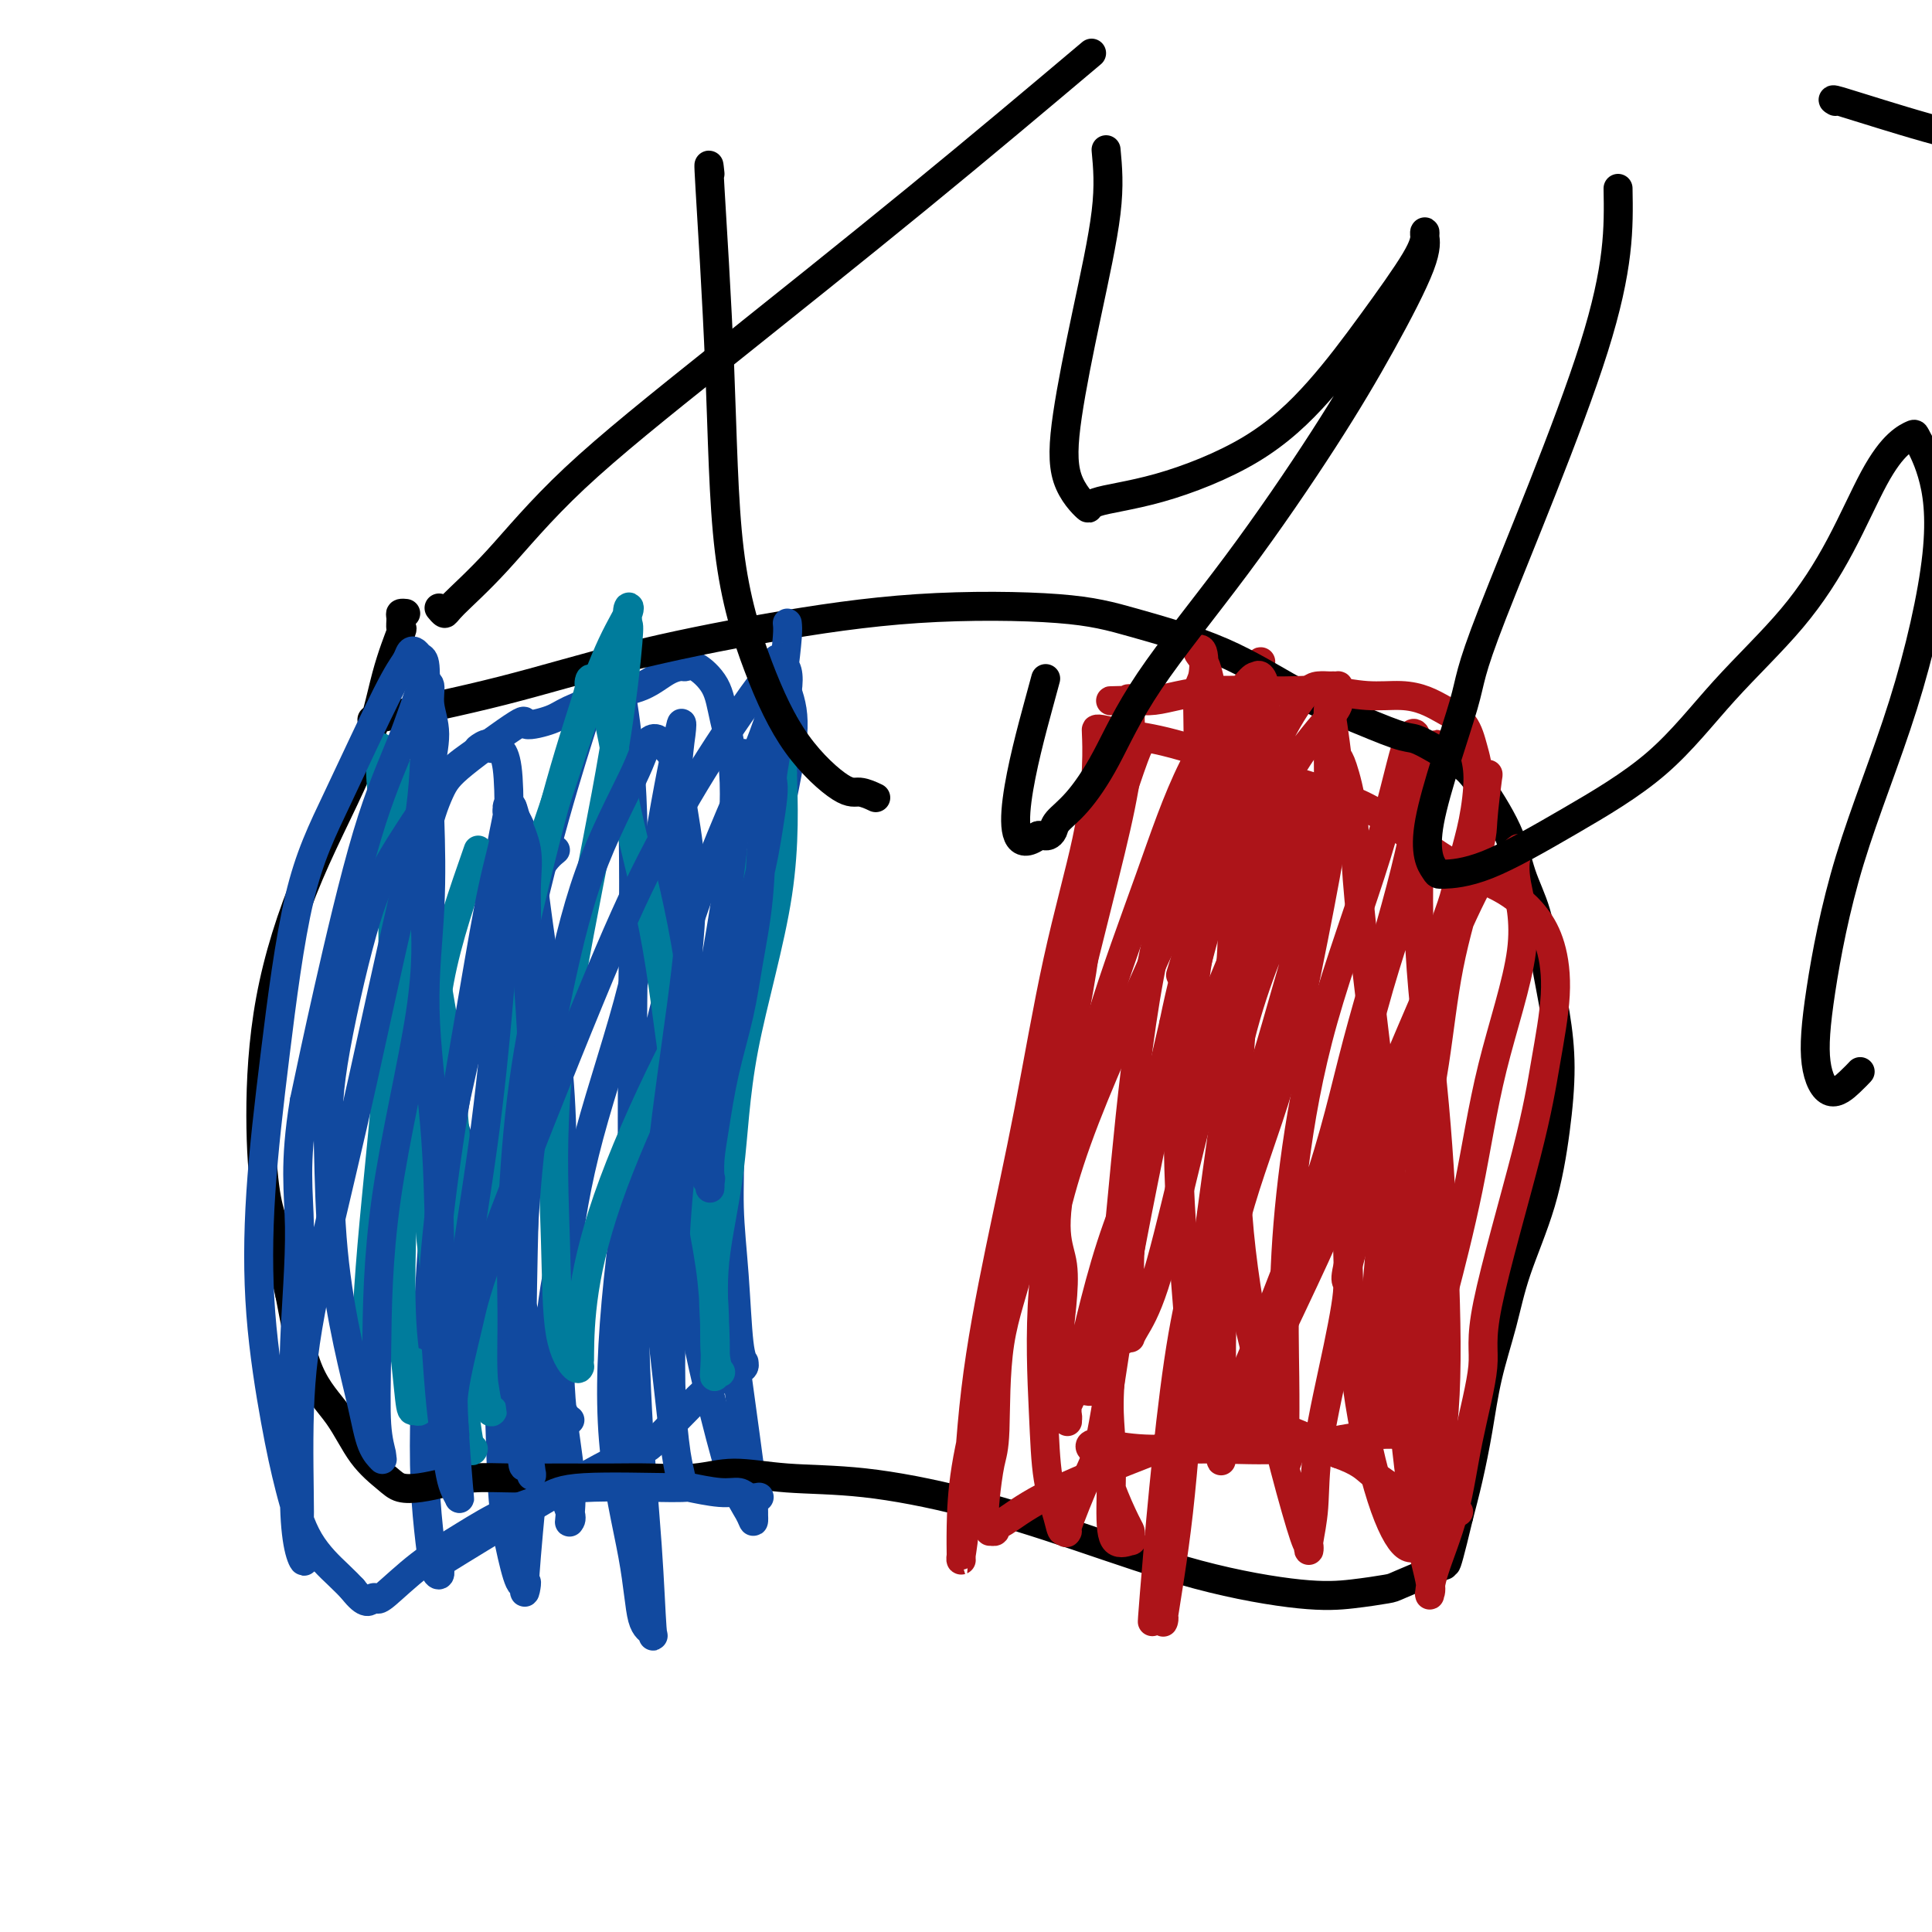<svg viewBox='0 0 400 400' version='1.1' xmlns='http://www.w3.org/2000/svg' xmlns:xlink='http://www.w3.org/1999/xlink'><g fill='none' stroke='#11499F' stroke-width='6' stroke-linecap='round' stroke-linejoin='round'><path d='M115,176c-1.114,0.909 -2.227,1.819 -4,5c-1.773,3.181 -4.204,8.634 -6,15c-1.796,6.366 -2.956,13.645 -3,22c-0.044,8.355 1.029,17.786 2,27c0.971,9.214 1.840,18.209 3,26c1.160,7.791 2.612,14.377 4,20c1.388,5.623 2.714,10.284 4,14c1.286,3.716 2.533,6.486 3,8c0.467,1.514 0.154,1.773 0,2c-0.154,0.227 -0.150,0.424 0,-1c0.150,-1.424 0.444,-4.467 0,-9c-0.444,-4.533 -1.627,-10.556 -2,-18c-0.373,-7.444 0.065,-16.309 1,-25c0.935,-8.691 2.369,-17.207 5,-27c2.631,-9.793 6.460,-20.864 9,-31c2.540,-10.136 3.792,-19.336 5,-27c1.208,-7.664 2.373,-13.791 3,-17c0.627,-3.209 0.715,-3.501 1,-5c0.285,-1.499 0.767,-4.206 1,-5c0.233,-0.794 0.217,0.324 0,2c-0.217,1.676 -0.635,3.908 -1,12c-0.365,8.092 -0.678,22.043 -1,35c-0.322,12.957 -0.654,24.920 0,37c0.654,12.080 2.294,24.275 4,34c1.706,9.725 3.476,16.979 5,23c1.524,6.021 2.800,10.810 4,14c1.200,3.190 2.323,4.782 3,6c0.677,1.218 0.908,2.062 1,2c0.092,-0.062 0.046,-1.031 0,-2'/><path d='M156,313c0.255,-4.064 -3.106,-24.223 -5,-41c-1.894,-16.777 -2.319,-30.172 -1,-44c1.319,-13.828 4.382,-28.090 7,-40c2.618,-11.910 4.790,-21.470 6,-28c1.210,-6.530 1.458,-10.030 1,-13c-0.458,-2.970 -1.624,-5.410 -2,-6c-0.376,-0.590 0.036,0.668 0,1c-0.036,0.332 -0.520,-0.263 -1,1c-0.480,1.263 -0.955,4.384 -4,12c-3.045,7.616 -8.659,19.728 -13,32c-4.341,12.272 -7.410,24.703 -10,38c-2.590,13.297 -4.701,27.459 -6,40c-1.299,12.541 -1.787,23.459 -1,33c0.787,9.541 2.850,17.704 4,24c1.150,6.296 1.387,10.725 2,13c0.613,2.275 1.600,2.395 2,3c0.400,0.605 0.212,1.693 0,-1c-0.212,-2.693 -0.447,-9.167 -1,-17c-0.553,-7.833 -1.422,-17.024 -2,-28c-0.578,-10.976 -0.864,-23.737 -1,-38c-0.136,-14.263 -0.121,-30.027 0,-45c0.121,-14.973 0.346,-29.154 0,-40c-0.346,-10.846 -1.265,-18.356 -2,-23c-0.735,-4.644 -1.285,-6.421 -2,-7c-0.715,-0.579 -1.595,0.039 -2,0c-0.405,-0.039 -0.335,-0.734 -1,1c-0.665,1.734 -2.065,5.898 -4,12c-1.935,6.102 -4.406,14.143 -7,24c-2.594,9.857 -5.313,21.531 -7,34c-1.687,12.469 -2.344,25.735 -3,39'/><path d='M103,249c-1.582,17.676 -0.538,25.367 0,34c0.538,8.633 0.570,18.209 1,25c0.430,6.791 1.257,10.799 2,14c0.743,3.201 1.403,5.597 2,6c0.597,0.403 1.130,-1.187 1,0c-0.130,1.187 -0.923,5.150 0,-6c0.923,-11.150 3.563,-37.412 5,-49c1.437,-11.588 1.669,-8.502 2,-14c0.331,-5.498 0.759,-19.579 0,-32c-0.759,-12.421 -2.705,-23.180 -4,-32c-1.295,-8.820 -1.939,-15.700 -3,-20c-1.061,-4.300 -2.538,-6.019 -3,-7c-0.462,-0.981 0.092,-1.223 0,-1c-0.092,0.223 -0.829,0.910 -1,1c-0.171,0.090 0.224,-0.418 0,1c-0.224,1.418 -1.069,4.763 -2,11c-0.931,6.237 -1.949,15.366 -4,26c-2.051,10.634 -5.135,22.772 -7,33c-1.865,10.228 -2.511,18.544 -3,27c-0.489,8.456 -0.821,17.051 -1,24c-0.179,6.949 -0.206,12.250 0,17c0.206,4.750 0.644,8.948 1,12c0.356,3.052 0.632,4.957 1,6c0.368,1.043 0.830,1.222 1,1c0.170,-0.222 0.048,-0.847 0,-1c-0.048,-0.153 -0.023,0.165 0,0c0.023,-0.165 0.045,-0.814 0,-1c-0.045,-0.186 -0.156,0.090 0,0c0.156,-0.090 0.578,-0.545 1,-1'/><path d='M92,323c7.619,-4.759 25.667,-15.656 34,-20c8.333,-4.344 6.951,-2.135 9,-4c2.049,-1.865 7.531,-7.805 11,-11c3.469,-3.195 4.927,-3.645 6,-4c1.073,-0.355 1.763,-0.616 2,-1c0.237,-0.384 0.021,-0.890 0,-1c-0.021,-0.110 0.153,0.178 0,0c-0.153,-0.178 -0.633,-0.821 -1,-4c-0.367,-3.179 -0.621,-8.892 -1,-14c-0.379,-5.108 -0.884,-9.610 -1,-14c-0.116,-4.390 0.156,-8.669 0,-13c-0.156,-4.331 -0.742,-8.716 -1,-14c-0.258,-5.284 -0.189,-11.469 0,-18c0.189,-6.531 0.496,-13.407 1,-21c0.504,-7.593 1.203,-15.901 1,-22c-0.203,-6.099 -1.310,-9.988 -2,-13c-0.690,-3.012 -0.963,-5.146 -2,-7c-1.037,-1.854 -2.838,-3.429 -4,-4c-1.162,-0.571 -1.686,-0.138 -2,0c-0.314,0.138 -0.420,-0.020 -1,0c-0.580,0.020 -1.636,0.218 -3,1c-1.364,0.782 -3.036,2.149 -5,3c-1.964,0.851 -4.219,1.188 -7,2c-2.781,0.812 -6.089,2.100 -8,3c-1.911,0.900 -2.426,1.412 -4,2c-1.574,0.588 -4.208,1.252 -5,1c-0.792,-0.252 0.257,-1.418 -2,0c-2.257,1.418 -7.822,5.421 -11,8c-3.178,2.579 -3.971,3.733 -5,6c-1.029,2.267 -2.294,5.648 -3,10c-0.706,4.352 -0.853,9.676 -1,15'/><path d='M87,189c0.119,6.623 0.917,15.682 2,23c1.083,7.318 2.453,12.896 4,18c1.547,5.104 3.272,9.735 5,14c1.728,4.265 3.460,8.163 5,12c1.540,3.837 2.888,7.613 4,11c1.112,3.387 1.986,6.386 3,9c1.014,2.614 2.167,4.844 3,7c0.833,2.156 1.347,4.238 2,6c0.653,1.762 1.445,3.205 2,4c0.555,0.795 0.873,0.941 1,1c0.127,0.059 0.064,0.029 0,0'/></g>
<g fill='none' stroke='#AD1419' stroke-width='6' stroke-linecap='round' stroke-linejoin='round'><path d='M236,154c-0.347,0.635 -0.693,1.271 -2,5c-1.307,3.729 -3.573,10.552 -6,19c-2.427,8.448 -5.014,18.520 -7,28c-1.986,9.480 -3.371,18.366 -4,27c-0.629,8.634 -0.502,17.015 0,24c0.502,6.985 1.378,12.575 2,17c0.622,4.425 0.989,7.685 2,10c1.011,2.315 2.665,3.685 4,4c1.335,0.315 2.352,-0.424 3,-1c0.648,-0.576 0.928,-0.989 1,-1c0.072,-0.011 -0.064,0.379 0,-1c0.064,-1.379 0.327,-4.528 1,-12c0.673,-7.472 1.756,-19.266 3,-32c1.244,-12.734 2.650,-26.408 5,-39c2.350,-12.592 5.644,-24.103 9,-33c3.356,-8.897 6.774,-15.182 9,-20c2.226,-4.818 3.259,-8.171 4,-10c0.741,-1.829 1.188,-2.136 1,-2c-0.188,0.136 -1.011,0.714 -1,1c0.011,0.286 0.857,0.281 0,3c-0.857,2.719 -3.416,8.163 -6,18c-2.584,9.837 -5.195,24.066 -7,37c-1.805,12.934 -2.806,24.571 -3,35c-0.194,10.429 0.419,19.650 1,28c0.581,8.350 1.131,15.829 2,22c0.869,6.171 2.057,11.036 3,14c0.943,2.964 1.639,4.029 2,4c0.361,-0.029 0.385,-1.152 0,-1c-0.385,0.152 -1.181,1.579 0,-1c1.181,-2.579 4.337,-9.166 8,-18c3.663,-8.834 7.831,-19.917 12,-31'/><path d='M272,248c4.659,-13.522 6.305,-21.826 9,-32c2.695,-10.174 6.439,-22.216 9,-32c2.561,-9.784 3.940,-17.308 5,-22c1.060,-4.692 1.802,-6.553 2,-7c0.198,-0.447 -0.147,0.518 0,0c0.147,-0.518 0.784,-2.520 0,2c-0.784,4.520 -2.991,15.561 -4,21c-1.009,5.439 -0.820,5.277 -3,12c-2.180,6.723 -6.730,20.332 -9,33c-2.270,12.668 -2.262,24.395 -2,35c0.262,10.605 0.778,20.090 2,29c1.222,8.910 3.151,17.247 5,23c1.849,5.753 3.617,8.923 5,10c1.383,1.077 2.382,0.063 3,0c0.618,-0.063 0.855,0.826 1,0c0.145,-0.826 0.199,-3.366 1,-8c0.801,-4.634 2.347,-11.364 3,-20c0.653,-8.636 0.411,-19.180 0,-30c-0.411,-10.820 -0.990,-21.915 -2,-33c-1.010,-11.085 -2.452,-22.160 -3,-32c-0.548,-9.840 -0.204,-18.444 0,-25c0.204,-6.556 0.266,-11.064 0,-14c-0.266,-2.936 -0.860,-4.300 -1,-5c-0.140,-0.700 0.174,-0.737 0,-1c-0.174,-0.263 -0.835,-0.752 -2,3c-1.165,3.752 -2.834,11.746 -6,22c-3.166,10.254 -7.829,22.770 -11,34c-3.171,11.230 -4.850,21.175 -6,30c-1.150,8.825 -1.771,16.530 -2,24c-0.229,7.470 -0.065,14.706 0,20c0.065,5.294 0.033,8.647 0,12'/><path d='M266,297c-0.144,9.493 0.495,5.225 1,4c0.505,-1.225 0.877,0.594 0,-1c-0.877,-1.594 -3.004,-6.599 -5,-14c-1.996,-7.401 -3.863,-17.197 -5,-27c-1.137,-9.803 -1.545,-19.612 -1,-36c0.545,-16.388 2.042,-39.356 2,-50c-0.042,-10.644 -1.621,-8.965 -2,-9c-0.379,-0.035 0.444,-1.786 1,-2c0.556,-0.214 0.845,1.108 1,1c0.155,-0.108 0.176,-1.648 -1,1c-1.176,2.648 -3.547,9.482 -6,17c-2.453,7.518 -4.986,15.719 -6,19c-1.014,3.281 -0.507,1.640 0,0'/></g>
<g fill='none' stroke='#000000' stroke-width='6' stroke-linecap='round' stroke-linejoin='round'><path d='M77,149c9.151,-1.894 18.302,-3.788 27,-6c8.698,-2.212 16.942,-4.743 26,-7c9.058,-2.257 18.930,-4.239 29,-6c10.070,-1.761 20.339,-3.301 31,-4c10.661,-0.699 21.715,-0.558 29,0c7.285,0.558 10.802,1.533 16,3c5.198,1.467 12.077,3.425 18,6c5.923,2.575 10.890,5.767 15,8c4.110,2.233 7.362,3.508 11,5c3.638,1.492 7.660,3.202 10,4c2.340,0.798 2.997,0.685 4,1c1.003,0.315 2.351,1.057 4,2c1.649,0.943 3.600,2.085 5,3c1.400,0.915 2.248,1.601 4,4c1.752,2.399 4.409,6.511 6,10c1.591,3.489 2.115,6.356 3,9c0.885,2.644 2.130,5.064 3,8c0.870,2.936 1.365,6.390 2,10c0.635,3.610 1.411,7.378 2,11c0.589,3.622 0.990,7.097 1,11c0.010,3.903 -0.371,8.234 -1,13c-0.629,4.766 -1.505,9.968 -3,15c-1.495,5.032 -3.608,9.894 -5,14c-1.392,4.106 -2.064,7.457 -3,11c-0.936,3.543 -2.138,7.280 -3,11c-0.862,3.720 -1.386,7.425 -2,11c-0.614,3.575 -1.318,7.022 -2,10c-0.682,2.978 -1.341,5.489 -2,8'/><path d='M302,314c-3.718,15.637 -2.513,8.228 -2,6c0.513,-2.228 0.333,0.724 0,2c-0.333,1.276 -0.818,0.874 -1,1c-0.182,0.126 -0.061,0.779 0,1c0.061,0.221 0.064,0.010 0,0c-0.064,-0.010 -0.193,0.182 -2,1c-1.807,0.818 -5.292,2.263 -7,3c-1.708,0.737 -1.639,0.766 -3,1c-1.361,0.234 -4.152,0.675 -7,1c-2.848,0.325 -5.752,0.535 -11,0c-5.248,-0.535 -12.839,-1.817 -21,-4c-8.161,-2.183 -16.890,-5.269 -25,-8c-8.110,-2.731 -15.600,-5.106 -23,-7c-7.400,-1.894 -14.710,-3.306 -21,-4c-6.290,-0.694 -11.559,-0.669 -16,-1c-4.441,-0.331 -8.054,-1.017 -11,-1c-2.946,0.017 -5.226,0.737 -8,1c-2.774,0.263 -6.043,0.070 -9,0c-2.957,-0.070 -5.602,-0.016 -9,0c-3.398,0.016 -7.549,-0.006 -11,0c-3.451,0.006 -6.202,0.041 -9,0c-2.798,-0.041 -5.643,-0.159 -8,0c-2.357,0.159 -4.226,0.594 -6,1c-1.774,0.406 -3.452,0.782 -5,1c-1.548,0.218 -2.966,0.279 -4,0c-1.034,-0.279 -1.683,-0.898 -3,-2c-1.317,-1.102 -3.301,-2.687 -5,-5c-1.699,-2.313 -3.111,-5.353 -5,-8c-1.889,-2.647 -4.254,-4.899 -6,-9c-1.746,-4.101 -2.873,-10.050 -4,-16'/><path d='M60,268c-1.196,-5.114 -2.185,-9.898 -3,-13c-0.815,-3.102 -1.457,-4.520 -2,-8c-0.543,-3.480 -0.989,-9.021 -1,-16c-0.011,-6.979 0.411,-15.395 2,-24c1.589,-8.605 4.345,-17.400 8,-26c3.655,-8.600 8.209,-17.004 11,-24c2.791,-6.996 3.819,-12.582 5,-17c1.181,-4.418 2.516,-7.667 3,-9c0.484,-1.333 0.116,-0.749 0,-1c-0.116,-0.251 0.021,-1.335 0,-2c-0.021,-0.665 -0.198,-0.910 0,-1c0.198,-0.090 0.771,-0.026 1,0c0.229,0.026 0.115,0.013 0,0'/></g>
<g fill='none' stroke='#007C9C' stroke-width='6' stroke-linecap='round' stroke-linejoin='round'><path d='M99,176c-3.176,9.085 -6.353,18.170 -8,27c-1.647,8.830 -1.766,17.403 -2,26c-0.234,8.597 -0.584,17.216 0,25c0.584,7.784 2.102,14.733 3,21c0.898,6.267 1.176,11.853 2,16c0.824,4.147 2.192,6.857 3,8c0.808,1.143 1.055,0.721 1,1c-0.055,0.279 -0.410,1.261 -1,-2c-0.590,-3.261 -1.413,-10.764 -2,-20c-0.587,-9.236 -0.938,-20.204 -2,-28c-1.062,-7.796 -2.836,-12.419 -4,-18c-1.164,-5.581 -1.717,-12.120 -2,-19c-0.283,-6.880 -0.297,-14.103 -1,-21c-0.703,-6.897 -2.097,-13.470 -3,-19c-0.903,-5.530 -1.316,-10.018 -2,-13c-0.684,-2.982 -1.640,-4.457 -2,-5c-0.360,-0.543 -0.123,-0.153 0,0c0.123,0.153 0.132,0.071 0,1c-0.132,0.929 -0.406,2.870 0,7c0.406,4.130 1.492,10.449 2,19c0.508,8.551 0.437,19.335 0,29c-0.437,9.665 -1.242,18.212 -2,26c-0.758,7.788 -1.471,14.816 -2,21c-0.529,6.184 -0.874,11.524 -1,15c-0.126,3.476 -0.034,5.090 0,6c0.034,0.910 0.010,1.117 0,1c-0.010,-0.117 -0.005,-0.559 0,-1'/><path d='M76,279c-0.914,10.689 -0.699,3.411 0,-1c0.699,-4.411 1.882,-5.955 3,-11c1.118,-5.045 2.171,-13.589 5,-23c2.829,-9.411 7.435,-19.687 12,-30c4.565,-10.313 9.090,-20.661 13,-31c3.910,-10.339 7.205,-20.668 10,-29c2.795,-8.332 5.090,-14.667 7,-19c1.910,-4.333 3.434,-6.663 4,-8c0.566,-1.337 0.172,-1.682 0,-1c-0.172,0.682 -0.124,2.389 0,3c0.124,0.611 0.324,0.124 0,4c-0.324,3.876 -1.172,12.114 -3,23c-1.828,10.886 -4.637,24.421 -7,37c-2.363,12.579 -4.279,24.204 -5,35c-0.721,10.796 -0.246,20.764 0,29c0.246,8.236 0.262,14.740 1,19c0.738,4.260 2.198,6.275 3,7c0.802,0.725 0.945,0.161 1,0c0.055,-0.161 0.021,0.081 0,0c-0.021,-0.081 -0.030,-0.485 0,-3c0.030,-2.515 0.099,-7.140 1,-13c0.901,-5.860 2.636,-12.954 6,-22c3.364,-9.046 8.359,-20.042 13,-29c4.641,-8.958 8.928,-15.877 12,-23c3.072,-7.123 4.928,-14.448 6,-18c1.072,-3.552 1.359,-3.330 2,-8c0.641,-4.670 1.636,-14.232 2,-18c0.364,-3.768 0.098,-1.742 0,-1c-0.098,0.742 -0.026,0.200 0,0c0.026,-0.200 0.008,-0.057 0,2c-0.008,2.057 -0.004,6.029 0,10'/><path d='M162,160c0.163,5.760 0.569,14.660 -1,25c-1.569,10.340 -5.114,22.122 -7,32c-1.886,9.878 -2.114,17.853 -3,25c-0.886,7.147 -2.430,13.466 -3,19c-0.570,5.534 -0.166,10.284 0,14c0.166,3.716 0.093,6.399 0,8c-0.093,1.601 -0.206,2.120 0,2c0.206,-0.120 0.730,-0.880 1,-1c0.270,-0.120 0.287,0.400 0,0c-0.287,-0.400 -0.877,-1.720 -1,-5c-0.123,-3.280 0.221,-8.521 -1,-17c-1.221,-8.479 -4.008,-20.196 -6,-32c-1.992,-11.804 -3.189,-23.696 -5,-34c-1.811,-10.304 -4.237,-19.021 -6,-27c-1.763,-7.979 -2.864,-15.222 -4,-20c-1.136,-4.778 -2.306,-7.092 -3,-8c-0.694,-0.908 -0.912,-0.408 -1,0c-0.088,0.408 -0.047,0.726 0,1c0.047,0.274 0.100,0.505 -1,4c-1.100,3.495 -3.352,10.253 -6,20c-2.648,9.747 -5.691,22.481 -8,33c-2.309,10.519 -3.884,18.823 -5,28c-1.116,9.177 -1.773,19.228 -2,27c-0.227,7.772 -0.025,13.264 0,18c0.025,4.736 -0.128,8.715 0,12c0.128,3.285 0.537,5.875 1,7c0.463,1.125 0.980,0.785 1,1c0.020,0.215 -0.459,0.985 -1,-1c-0.541,-1.985 -1.146,-6.727 -2,-13c-0.854,-6.273 -1.958,-14.078 -3,-24c-1.042,-9.922 -2.021,-21.961 -3,-34'/><path d='M93,220c-2.265,-16.660 -3.927,-22.810 -5,-28c-1.073,-5.190 -1.555,-9.420 -2,-13c-0.445,-3.580 -0.851,-6.509 -1,-9c-0.149,-2.491 -0.040,-4.543 0,-6c0.040,-1.457 0.011,-2.317 0,-3c-0.011,-0.683 -0.006,-1.188 0,0c0.006,1.188 0.011,4.071 0,6c-0.011,1.929 -0.038,2.906 0,9c0.038,6.094 0.143,17.305 0,27c-0.143,9.695 -0.533,17.875 -1,29c-0.467,11.125 -1.010,25.195 -1,34c0.010,8.805 0.573,12.344 1,16c0.427,3.656 0.717,7.430 1,9c0.283,1.570 0.561,0.936 1,1c0.439,0.064 1.041,0.825 1,-1c-0.041,-1.825 -0.726,-6.236 -1,-8c-0.274,-1.764 -0.137,-0.882 0,0'/></g>
<g fill='none' stroke='#AD1419' stroke-width='6' stroke-linecap='round' stroke-linejoin='round'><path d='M258,167c-0.390,2.325 -0.779,4.650 -2,8c-1.221,3.350 -3.273,7.725 -5,13c-1.727,5.275 -3.128,11.449 -5,18c-1.872,6.551 -4.214,13.478 -6,20c-1.786,6.522 -3.014,12.640 -4,18c-0.986,5.360 -1.728,9.961 -2,14c-0.272,4.039 -0.073,7.517 0,10c0.073,2.483 0.019,3.973 0,5c-0.019,1.027 -0.004,1.593 0,2c0.004,0.407 -0.002,0.656 0,1c0.002,0.344 0.014,0.783 0,1c-0.014,0.217 -0.053,0.214 0,0c0.053,-0.214 0.197,-0.637 1,-2c0.803,-1.363 2.264,-3.666 4,-9c1.736,-5.334 3.745,-13.697 6,-23c2.255,-9.303 4.755,-19.544 8,-29c3.245,-9.456 7.233,-18.127 10,-25c2.767,-6.873 4.311,-11.949 6,-16c1.689,-4.051 3.523,-7.078 5,-9c1.477,-1.922 2.596,-2.741 3,-3c0.404,-0.259 0.094,0.040 0,0c-0.094,-0.040 0.028,-0.419 0,1c-0.028,1.419 -0.208,4.638 -1,10c-0.792,5.362 -2.198,12.868 -4,22c-1.802,9.132 -3.999,19.889 -7,30c-3.001,10.111 -6.804,19.576 -9,28c-2.196,8.424 -2.783,15.806 -3,22c-0.217,6.194 -0.062,11.198 0,15c0.062,3.802 0.031,6.401 0,9'/><path d='M253,298c-0.429,7.578 -0.000,3.525 0,2c0.000,-1.525 -0.428,-0.520 0,-1c0.428,-0.480 1.712,-2.444 5,-9c3.288,-6.556 8.581,-17.705 12,-25c3.419,-7.295 4.966,-10.735 11,-25c6.034,-14.265 16.557,-39.353 22,-51c5.443,-11.647 5.807,-9.851 7,-10c1.193,-0.149 3.215,-2.243 4,-3c0.785,-0.757 0.333,-0.176 0,1c-0.333,1.176 -0.548,2.946 0,6c0.548,3.054 1.860,7.392 1,14c-0.860,6.608 -3.891,15.487 -6,24c-2.109,8.513 -3.297,16.662 -5,25c-1.703,8.338 -3.920,16.867 -5,21c-1.080,4.133 -1.022,3.870 -2,9c-0.978,5.130 -2.990,15.651 -4,21c-1.010,5.349 -1.016,5.525 -1,6c0.016,0.475 0.056,1.250 0,2c-0.056,0.750 -0.208,1.476 0,2c0.208,0.524 0.774,0.847 1,1c0.226,0.153 0.111,0.137 0,0c-0.111,-0.137 -0.216,-0.396 0,-3c0.216,-2.604 0.755,-7.552 1,-15c0.245,-7.448 0.195,-17.396 0,-26c-0.195,-8.604 -0.537,-15.863 0,-23c0.537,-7.137 1.952,-14.152 3,-21c1.048,-6.848 1.728,-13.528 3,-20c1.272,-6.472 3.136,-12.736 5,-19'/><path d='M305,181c2.093,-11.792 1.825,-11.274 2,-13c0.175,-1.726 0.794,-5.698 1,-7c0.206,-1.302 0.000,0.065 0,0c-0.000,-0.065 0.205,-1.560 0,0c-0.205,1.560 -0.819,6.177 -1,9c-0.181,2.823 0.070,3.853 -5,20c-5.070,16.147 -15.463,47.412 -20,62c-4.537,14.588 -3.220,12.500 -3,14c0.220,1.500 -0.659,6.589 -2,13c-1.341,6.411 -3.144,14.144 -4,20c-0.856,5.856 -0.766,9.834 -1,13c-0.234,3.166 -0.792,5.518 -1,7c-0.208,1.482 -0.066,2.092 0,2c0.066,-0.092 0.057,-0.886 0,-1c-0.057,-0.114 -0.161,0.454 -1,-2c-0.839,-2.454 -2.413,-7.929 -4,-14c-1.587,-6.071 -3.187,-12.736 -5,-20c-1.813,-7.264 -3.839,-15.125 -5,-23c-1.161,-7.875 -1.457,-15.763 -1,-24c0.457,-8.237 1.668,-16.822 2,-25c0.332,-8.178 -0.215,-15.950 0,-23c0.215,-7.050 1.193,-13.377 2,-19c0.807,-5.623 1.443,-10.540 2,-15c0.557,-4.460 1.036,-8.462 1,-11c-0.036,-2.538 -0.588,-3.612 -1,-4c-0.412,-0.388 -0.685,-0.088 -1,0c-0.315,0.088 -0.673,-0.034 -3,3c-2.327,3.034 -6.624,9.226 -10,16c-3.376,6.774 -5.832,14.132 -9,23c-3.168,8.868 -7.048,19.248 -10,29c-2.952,9.752 -4.976,18.876 -7,28'/><path d='M221,239c-4.176,16.700 -1.616,18.450 -1,23c0.616,4.550 -0.710,11.902 -1,17c-0.290,5.098 0.457,7.944 1,10c0.543,2.056 0.880,3.324 1,4c0.120,0.676 0.021,0.761 0,1c-0.021,0.239 0.035,0.633 0,0c-0.035,-0.633 -0.162,-2.291 0,-3c0.162,-0.709 0.613,-0.468 2,-6c1.387,-5.532 3.709,-16.835 7,-27c3.291,-10.165 7.550,-19.191 12,-29c4.450,-9.809 9.090,-20.399 13,-30c3.910,-9.601 7.091,-18.212 8,-24c0.909,-5.788 -0.454,-8.752 0,-13c0.454,-4.248 2.723,-9.781 -1,-4c-3.723,5.781 -13.439,22.877 -18,31c-4.561,8.123 -3.966,7.275 -7,14c-3.034,6.725 -9.696,21.023 -14,33c-4.304,11.977 -6.251,21.634 -7,31c-0.749,9.366 -0.301,18.442 0,25c0.301,6.558 0.455,10.600 1,14c0.545,3.400 1.479,6.160 2,8c0.521,1.840 0.627,2.762 1,3c0.373,0.238 1.011,-0.207 1,0c-0.011,0.207 -0.672,1.066 0,-1c0.672,-2.066 2.677,-7.056 4,-10c1.323,-2.944 1.963,-3.841 3,-9c1.037,-5.159 2.472,-14.581 4,-25c1.528,-10.419 3.151,-21.834 5,-32c1.849,-10.166 3.925,-19.083 6,-28'/><path d='M243,212c3.391,-16.472 4.369,-15.151 5,-16c0.631,-0.849 0.917,-3.869 1,-5c0.083,-1.131 -0.035,-0.373 0,0c0.035,0.373 0.223,0.360 0,1c-0.223,0.640 -0.859,1.933 -2,6c-1.141,4.067 -2.788,10.909 -6,26c-3.212,15.091 -7.988,38.432 -10,52c-2.012,13.568 -1.261,17.363 -1,22c0.261,4.637 0.031,10.115 0,14c-0.031,3.885 0.135,6.176 1,7c0.865,0.824 2.427,0.180 3,0c0.573,-0.180 0.158,0.103 0,0c-0.158,-0.103 -0.058,-0.591 0,-1c0.058,-0.409 0.075,-0.739 0,-1c-0.075,-0.261 -0.242,-0.452 -1,-2c-0.758,-1.548 -2.106,-4.454 -3,-7c-0.894,-2.546 -1.334,-4.731 -2,-6c-0.666,-1.269 -1.557,-1.623 -2,-2c-0.443,-0.377 -0.437,-0.779 0,-1c0.437,-0.221 1.307,-0.262 3,0c1.693,0.262 4.211,0.827 8,1c3.789,0.173 8.850,-0.045 14,0c5.150,0.045 10.388,0.352 15,0c4.612,-0.352 8.597,-1.362 12,-2c3.403,-0.638 6.224,-0.902 8,-1c1.776,-0.098 2.507,-0.028 3,0c0.493,0.028 0.746,0.014 1,0'/><path d='M290,297c9.912,0.462 2.692,3.118 -1,-1c-3.692,-4.118 -3.855,-15.009 -4,-20c-0.145,-4.991 -0.271,-4.081 0,-8c0.271,-3.919 0.940,-12.666 2,-20c1.060,-7.334 2.511,-13.256 4,-19c1.489,-5.744 3.018,-11.311 4,-16c0.982,-4.689 1.418,-8.501 2,-12c0.582,-3.499 1.309,-6.686 2,-9c0.691,-2.314 1.345,-3.755 2,-6c0.655,-2.245 1.310,-5.294 2,-8c0.690,-2.706 1.417,-5.071 2,-8c0.583,-2.929 1.024,-6.423 1,-9c-0.024,-2.577 -0.514,-4.235 -1,-6c-0.486,-1.765 -0.969,-3.635 -2,-5c-1.031,-1.365 -2.609,-2.226 -4,-3c-1.391,-0.774 -2.596,-1.461 -4,-2c-1.404,-0.539 -3.008,-0.929 -5,-1c-1.992,-0.071 -4.372,0.176 -7,0c-2.628,-0.176 -5.503,-0.777 -8,-1c-2.497,-0.223 -4.614,-0.070 -7,0c-2.386,0.070 -5.040,0.057 -8,0c-2.960,-0.057 -6.226,-0.160 -9,0c-2.774,0.160 -5.054,0.581 -7,1c-1.946,0.419 -3.556,0.834 -5,1c-1.444,0.166 -2.722,0.083 -4,0'/><path d='M235,145c-8.966,0.159 -3.881,0.055 -2,0c1.881,-0.055 0.558,-0.062 0,0c-0.558,0.062 -0.350,0.191 0,0c0.350,-0.191 0.842,-0.703 1,0c0.158,0.703 -0.017,2.621 0,4c0.017,1.379 0.225,2.218 0,5c-0.225,2.782 -0.883,7.507 -2,13c-1.117,5.493 -2.692,11.753 -5,21c-2.308,9.247 -5.350,21.482 -8,32c-2.650,10.518 -4.909,19.321 -6,26c-1.091,6.679 -1.014,11.234 -2,16c-0.986,4.766 -3.036,9.742 -4,16c-0.964,6.258 -0.843,13.799 -1,18c-0.157,4.201 -0.592,5.063 -1,7c-0.408,1.937 -0.790,4.950 -1,7c-0.210,2.050 -0.248,3.139 0,4c0.248,0.861 0.784,1.495 1,2c0.216,0.505 0.113,0.881 0,1c-0.113,0.119 -0.237,-0.020 0,0c0.237,0.020 0.834,0.198 1,0c0.166,-0.198 -0.099,-0.774 0,-1c0.099,-0.226 0.563,-0.102 2,-1c1.437,-0.898 3.849,-2.816 8,-5c4.151,-2.184 10.043,-4.633 16,-7c5.957,-2.367 11.980,-4.651 16,-6c4.020,-1.349 6.036,-1.764 8,-2c1.964,-0.236 3.875,-0.294 6,0c2.125,0.294 4.464,0.941 7,2c2.536,1.059 5.268,2.529 8,4'/><path d='M277,301c4.536,1.621 5.376,2.673 7,4c1.624,1.327 4.033,2.930 6,4c1.967,1.070 3.494,1.607 5,2c1.506,0.393 2.991,0.641 4,1c1.009,0.359 1.541,0.827 2,1c0.459,0.173 0.845,0.049 1,0c0.155,-0.049 0.077,-0.025 0,0'/></g>
<g fill='none' stroke='#11499F' stroke-width='6' stroke-linecap='round' stroke-linejoin='round'><path d='M154,156c-0.273,1.176 -0.546,2.352 -1,7c-0.454,4.648 -1.089,12.769 -3,25c-1.911,12.231 -5.098,28.571 -7,40c-1.902,11.429 -2.520,17.948 -3,25c-0.480,7.052 -0.822,14.636 -1,21c-0.178,6.364 -0.191,11.507 0,16c0.191,4.493 0.585,8.335 1,11c0.415,2.665 0.852,4.151 1,5c0.148,0.849 0.007,1.059 0,1c-0.007,-0.059 0.121,-0.389 0,-1c-0.121,-0.611 -0.492,-1.505 -1,-5c-0.508,-3.495 -1.154,-9.593 -2,-17c-0.846,-7.407 -1.894,-16.125 -2,-25c-0.106,-8.875 0.730,-17.907 2,-28c1.270,-10.093 2.975,-21.246 4,-30c1.025,-8.754 1.369,-15.110 1,-21c-0.369,-5.890 -1.450,-11.315 -2,-15c-0.550,-3.685 -0.568,-5.631 -1,-7c-0.432,-1.369 -1.279,-2.162 -2,-3c-0.721,-0.838 -1.318,-1.719 -2,-2c-0.682,-0.281 -1.450,0.040 -2,1c-0.550,0.960 -0.882,2.559 -3,7c-2.118,4.441 -6.022,11.724 -9,20c-2.978,8.276 -5.029,17.545 -7,27c-1.971,9.455 -3.862,19.094 -5,28c-1.138,8.906 -1.521,17.078 -2,25c-0.479,7.922 -1.052,15.594 -1,21c0.052,5.406 0.729,8.544 1,11c0.271,2.456 0.135,4.228 0,6'/><path d='M108,299c0.165,6.657 0.578,4.300 1,4c0.422,-0.300 0.855,1.459 1,2c0.145,0.541 0.003,-0.135 0,0c-0.003,0.135 0.132,1.081 0,0c-0.132,-1.081 -0.532,-4.188 -1,-6c-0.468,-1.812 -1.005,-2.328 -1,-15c0.005,-12.672 0.551,-37.500 1,-49c0.449,-11.500 0.799,-9.673 1,-11c0.201,-1.327 0.252,-5.809 0,-11c-0.252,-5.191 -0.806,-11.092 -1,-15c-0.194,-3.908 -0.026,-5.825 0,-8c0.026,-2.175 -0.088,-4.609 0,-7c0.088,-2.391 0.380,-4.740 0,-7c-0.380,-2.260 -1.431,-4.433 -2,-6c-0.569,-1.567 -0.657,-2.530 -1,-3c-0.343,-0.470 -0.941,-0.446 -1,0c-0.059,0.446 0.422,1.316 0,4c-0.422,2.684 -1.746,7.182 -3,13c-1.254,5.818 -2.438,12.956 -4,22c-1.562,9.044 -3.501,19.995 -5,30c-1.499,10.005 -2.556,19.064 -3,25c-0.444,5.936 -0.274,8.749 0,13c0.274,4.251 0.652,9.941 1,14c0.348,4.059 0.668,6.486 1,9c0.332,2.514 0.677,5.116 1,7c0.323,1.884 0.623,3.051 1,4c0.377,0.949 0.832,1.678 1,2c0.168,0.322 0.048,0.235 0,0c-0.048,-0.235 -0.024,-0.617 0,-1'/><path d='M95,309c0.555,5.265 -0.556,-5.572 -1,-14c-0.444,-8.428 -0.221,-14.446 1,-24c1.221,-9.554 3.440,-22.642 5,-34c1.560,-11.358 2.460,-20.986 3,-27c0.540,-6.014 0.721,-8.415 1,-12c0.279,-3.585 0.656,-8.355 1,-16c0.344,-7.645 0.657,-18.167 0,-23c-0.657,-4.833 -2.282,-3.978 -3,-4c-0.718,-0.022 -0.527,-0.920 -1,-1c-0.473,-0.080 -1.609,0.659 -2,1c-0.391,0.341 -0.037,0.285 -1,1c-0.963,0.715 -3.242,2.202 -5,4c-1.758,1.798 -2.993,3.908 -5,7c-2.007,3.092 -4.785,7.167 -7,11c-2.215,3.833 -3.867,7.422 -6,15c-2.133,7.578 -4.748,19.143 -6,27c-1.252,7.857 -1.143,12.006 -1,18c0.143,5.994 0.319,13.834 1,21c0.681,7.166 1.867,13.657 3,19c1.133,5.343 2.214,9.536 3,13c0.786,3.464 1.279,6.198 2,8c0.721,1.802 1.671,2.673 2,3c0.329,0.327 0.036,0.110 0,0c-0.036,-0.110 0.184,-0.114 0,-1c-0.184,-0.886 -0.771,-2.655 -1,-6c-0.229,-3.345 -0.100,-8.266 0,-16c0.100,-7.734 0.171,-18.279 2,-31c1.829,-12.721 5.415,-27.617 7,-38c1.585,-10.383 1.167,-16.252 1,-20c-0.167,-3.748 -0.084,-5.374 0,-7'/><path d='M88,183c0.995,-10.685 -0.518,-4.898 -1,-4c-0.482,0.898 0.067,-3.094 0,-5c-0.067,-1.906 -0.750,-1.727 -1,-2c-0.250,-0.273 -0.067,-0.996 0,-1c0.067,-0.004 0.019,0.713 0,1c-0.019,0.287 -0.010,0.143 0,0'/><path d='M163,129c0.068,0.608 0.135,1.217 0,3c-0.135,1.783 -0.473,4.742 -1,9c-0.527,4.258 -1.242,9.817 -2,15c-0.758,5.183 -1.557,9.991 -2,15c-0.443,5.009 -0.528,10.217 -1,15c-0.472,4.783 -1.332,9.139 -2,13c-0.668,3.861 -1.146,7.227 -2,11c-0.854,3.773 -2.085,7.952 -3,12c-0.915,4.048 -1.513,7.965 -2,11c-0.487,3.035 -0.863,5.189 -1,7c-0.137,1.811 -0.035,3.278 0,4c0.035,0.722 0.005,0.700 0,1c-0.005,0.300 0.016,0.922 0,1c-0.016,0.078 -0.070,-0.389 0,-1c0.070,-0.611 0.263,-1.366 0,-1c-0.263,0.366 -0.982,1.854 -1,-3c-0.018,-4.854 0.664,-16.049 2,-25c1.336,-8.951 3.325,-15.659 5,-21c1.675,-5.341 3.037,-9.315 4,-13c0.963,-3.685 1.529,-7.082 2,-10c0.471,-2.918 0.847,-5.357 1,-7c0.153,-1.643 0.083,-2.490 0,-3c-0.083,-0.510 -0.179,-0.682 0,-2c0.179,-1.318 0.632,-3.781 1,-6c0.368,-2.219 0.649,-4.193 1,-6c0.351,-1.807 0.771,-3.448 1,-5c0.229,-1.552 0.268,-3.014 0,-4c-0.268,-0.986 -0.841,-1.496 -1,-2c-0.159,-0.504 0.098,-1.001 0,-1c-0.098,0.001 -0.549,0.501 -1,1'/><path d='M161,137c-0.264,-0.982 0.077,-0.437 0,0c-0.077,0.437 -0.573,0.768 -3,4c-2.427,3.232 -6.784,9.367 -11,16c-4.216,6.633 -8.290,13.763 -12,21c-3.710,7.237 -7.057,14.581 -13,29c-5.943,14.419 -14.483,35.914 -19,48c-4.517,12.086 -5.012,14.765 -6,19c-0.988,4.235 -2.467,10.027 -3,14c-0.533,3.973 -0.118,6.128 0,7c0.118,0.872 -0.061,0.462 0,1c0.061,0.538 0.362,2.023 0,0c-0.362,-2.023 -1.386,-7.553 -2,-15c-0.614,-7.447 -0.819,-16.810 -1,-25c-0.181,-8.190 -0.337,-15.205 -1,-23c-0.663,-7.795 -1.833,-16.369 -2,-24c-0.167,-7.631 0.669,-14.319 1,-21c0.331,-6.681 0.156,-13.356 0,-18c-0.156,-4.644 -0.294,-7.257 0,-10c0.294,-2.743 1.021,-5.615 1,-8c-0.021,-2.385 -0.790,-4.281 -1,-6c-0.210,-1.719 0.139,-3.260 0,-4c-0.139,-0.740 -0.765,-0.680 -1,-1c-0.235,-0.320 -0.079,-1.019 0,-1c0.079,0.019 0.080,0.757 0,1c-0.080,0.243 -0.240,-0.010 -1,2c-0.760,2.010 -2.121,6.281 -4,11c-1.879,4.719 -4.275,9.886 -7,19c-2.725,9.114 -5.779,22.175 -8,32c-2.221,9.825 -3.611,16.412 -5,23'/><path d='M63,228c-2.176,13.194 -1.117,18.679 -1,26c0.117,7.321 -0.710,16.477 -1,24c-0.290,7.523 -0.043,13.414 0,19c0.043,5.586 -0.118,10.868 0,15c0.118,4.132 0.514,7.115 1,9c0.486,1.885 1.064,2.671 1,2c-0.064,-0.671 -0.768,-2.799 -1,-4c-0.232,-1.201 0.007,-1.475 0,-6c-0.007,-4.525 -0.261,-13.302 0,-21c0.261,-7.698 1.036,-14.316 3,-24c1.964,-9.684 5.115,-22.434 8,-35c2.885,-12.566 5.502,-24.950 8,-36c2.498,-11.050 4.877,-20.768 6,-29c1.123,-8.232 0.991,-14.978 1,-20c0.009,-5.022 0.158,-8.321 0,-10c-0.158,-1.679 -0.624,-1.737 -1,-2c-0.376,-0.263 -0.664,-0.731 -1,-1c-0.336,-0.269 -0.721,-0.339 -1,0c-0.279,0.339 -0.451,1.087 -1,2c-0.549,0.913 -1.475,1.992 -4,7c-2.525,5.008 -6.651,13.944 -10,21c-3.349,7.056 -5.922,12.230 -8,21c-2.078,8.770 -3.662,21.135 -5,32c-1.338,10.865 -2.429,20.231 -3,29c-0.571,8.769 -0.620,16.940 0,25c0.620,8.060 1.909,16.008 3,22c1.091,5.992 1.983,10.029 3,14c1.017,3.971 2.158,7.877 4,11c1.842,3.123 4.383,5.464 6,7c1.617,1.536 2.308,2.268 3,3'/><path d='M73,329c2.867,3.706 3.534,2.471 4,2c0.466,-0.471 0.733,-0.177 1,0c0.267,0.177 0.536,0.238 2,-1c1.464,-1.238 4.124,-3.775 7,-6c2.876,-2.225 5.967,-4.137 9,-6c3.033,-1.863 6.009,-3.677 9,-5c2.991,-1.323 5.997,-2.154 8,-3c2.003,-0.846 3.002,-1.706 8,-2c4.998,-0.294 13.996,-0.022 18,0c4.004,0.022 3.014,-0.204 4,0c0.986,0.204 3.949,0.839 6,1c2.051,0.161 3.189,-0.153 4,0c0.811,0.153 1.295,0.772 2,1c0.705,0.228 1.630,0.065 2,0c0.370,-0.065 0.185,-0.033 0,0'/></g>
<g fill='none' stroke='#AD1419' stroke-width='6' stroke-linecap='round' stroke-linejoin='round'><path d='M233,151c-0.975,1.747 -1.949,3.494 -3,7c-1.051,3.506 -2.177,8.771 -3,16c-0.823,7.229 -1.341,16.420 -3,27c-1.659,10.580 -4.459,22.548 -7,33c-2.541,10.452 -4.825,19.389 -7,28c-2.175,8.611 -4.243,16.896 -6,24c-1.757,7.104 -3.203,13.028 -4,18c-0.797,4.972 -0.946,8.993 -1,12c-0.054,3.007 -0.012,5.001 0,6c0.012,0.999 -0.007,1.003 0,1c0.007,-0.003 0.040,-0.013 0,0c-0.040,0.013 -0.154,0.047 0,-1c0.154,-1.047 0.576,-3.176 1,-9c0.424,-5.824 0.848,-15.342 2,-25c1.152,-9.658 3.030,-19.456 5,-29c1.970,-9.544 4.030,-18.834 6,-29c1.970,-10.166 3.848,-21.207 6,-31c2.152,-9.793 4.577,-18.338 6,-25c1.423,-6.662 1.844,-11.443 2,-15c0.156,-3.557 0.048,-5.892 0,-7c-0.048,-1.108 -0.037,-0.989 0,-1c0.037,-0.011 0.101,-0.152 1,0c0.899,0.152 2.633,0.597 5,1c2.367,0.403 5.368,0.762 10,2c4.632,1.238 10.895,3.354 16,5c5.105,1.646 9.053,2.823 13,4'/><path d='M272,163c10.196,3.084 13.186,5.292 17,8c3.814,2.708 8.454,5.914 12,8c3.546,2.086 5.999,3.051 8,4c2.001,0.949 3.550,1.882 5,3c1.450,1.118 2.802,2.422 4,4c1.198,1.578 2.242,3.429 3,6c0.758,2.571 1.229,5.863 1,10c-0.229,4.137 -1.156,9.121 -2,14c-0.844,4.879 -1.603,9.653 -4,19c-2.397,9.347 -6.432,23.265 -8,31c-1.568,7.735 -0.669,9.285 -1,13c-0.331,3.715 -1.892,9.594 -3,15c-1.108,5.406 -1.761,10.339 -3,15c-1.239,4.661 -3.062,9.050 -4,12c-0.938,2.950 -0.992,4.462 -1,5c-0.008,0.538 0.029,0.102 0,0c-0.029,-0.102 -0.125,0.130 0,0c0.125,-0.130 0.469,-0.622 0,-3c-0.469,-2.378 -1.753,-6.640 -3,-14c-1.247,-7.360 -2.457,-17.817 -3,-28c-0.543,-10.183 -0.421,-20.092 -1,-30c-0.579,-9.908 -1.860,-19.814 -3,-29c-1.140,-9.186 -2.137,-17.653 -3,-25c-0.863,-7.347 -1.590,-13.574 -2,-19c-0.410,-5.426 -0.502,-10.052 -1,-14c-0.498,-3.948 -1.403,-7.217 -2,-9c-0.597,-1.783 -0.885,-2.081 -1,-2c-0.115,0.081 -0.058,0.540 0,1'/><path d='M277,158c-3.183,-25.530 -1.641,-3.354 -2,10c-0.359,13.354 -2.619,17.887 -5,25c-2.381,7.113 -4.884,16.807 -8,27c-3.116,10.193 -6.847,20.887 -10,30c-3.153,9.113 -5.730,16.645 -8,32c-2.270,15.355 -4.232,38.531 -5,48c-0.768,9.469 -0.340,5.230 0,4c0.340,-1.230 0.593,0.550 1,1c0.407,0.450 0.969,-0.430 1,0c0.031,0.430 -0.468,2.172 0,-1c0.468,-3.172 1.901,-11.256 3,-21c1.099,-9.744 1.862,-21.149 3,-32c1.138,-10.851 2.652,-21.150 4,-31c1.348,-9.850 2.532,-19.253 4,-27c1.468,-7.747 3.220,-13.837 5,-19c1.780,-5.163 3.587,-9.397 5,-13c1.413,-3.603 2.432,-6.573 3,-9c0.568,-2.427 0.684,-4.312 1,-6c0.316,-1.688 0.831,-3.181 1,-4c0.169,-0.819 -0.006,-0.966 0,-1c0.006,-0.034 0.195,0.043 0,0c-0.195,-0.043 -0.774,-0.207 -1,0c-0.226,0.207 -0.099,0.787 0,1c0.099,0.213 0.171,0.061 0,0c-0.171,-0.061 -0.586,-0.030 -1,0'/><path d='M268,172c2.010,-8.140 0.535,-2.992 0,-1c-0.535,1.992 -0.129,0.826 0,0c0.129,-0.826 -0.019,-1.313 0,-2c0.019,-0.687 0.204,-1.573 0,-2c-0.204,-0.427 -0.796,-0.395 -1,-2c-0.204,-1.605 -0.018,-4.848 0,-6c0.018,-1.152 -0.131,-0.212 0,0c0.131,0.212 0.543,-0.304 1,-1c0.457,-0.696 0.959,-1.574 2,-3c1.041,-1.426 2.619,-3.401 4,-5c1.381,-1.599 2.563,-2.821 3,-4c0.437,-1.179 0.129,-2.316 0,-3c-0.129,-0.684 -0.079,-0.916 0,-1c0.079,-0.084 0.186,-0.021 0,0c-0.186,0.021 -0.665,0.001 -1,0c-0.335,-0.001 -0.526,0.018 -1,0c-0.474,-0.018 -1.230,-0.072 -2,0c-0.770,0.072 -1.555,0.270 -3,2c-1.445,1.730 -3.551,4.992 -6,10c-2.449,5.008 -5.242,11.762 -8,19c-2.758,7.238 -5.482,14.959 -7,21c-1.518,6.041 -1.829,10.402 -2,14c-0.171,3.598 -0.200,6.432 0,8c0.200,1.568 0.631,1.870 1,2c0.369,0.130 0.676,0.086 1,0c0.324,-0.086 0.664,-0.216 1,0c0.336,0.216 0.667,0.776 1,0c0.333,-0.776 0.666,-2.888 1,-5'/><path d='M252,213c1.178,-3.286 2.622,-9.002 3,-16c0.378,-6.998 -0.312,-15.277 -1,-23c-0.688,-7.723 -1.374,-14.889 -2,-21c-0.626,-6.111 -1.191,-11.166 -2,-14c-0.809,-2.834 -1.862,-3.447 -2,-4c-0.138,-0.553 0.639,-1.046 1,0c0.361,1.046 0.307,3.633 0,5c-0.307,1.367 -0.867,1.515 -1,4c-0.133,2.485 0.160,7.307 0,11c-0.160,3.693 -0.775,6.258 -1,9c-0.225,2.742 -0.061,5.661 0,7c0.061,1.339 0.017,1.097 0,1c-0.017,-0.097 -0.009,-0.048 0,0'/></g>
<g fill='none' stroke='#000000' stroke-width='6' stroke-linecap='round' stroke-linejoin='round'><path d='M226,11c-11.371,9.581 -22.742,19.162 -36,30c-13.258,10.838 -28.403,22.933 -41,33c-12.597,10.067 -22.647,18.105 -30,25c-7.353,6.895 -12.009,12.646 -16,17c-3.991,4.354 -7.317,7.311 -9,9c-1.683,1.689 -1.722,2.108 -2,2c-0.278,-0.108 -0.794,-0.745 -1,-1c-0.206,-0.255 -0.103,-0.127 0,0'/><path d='M147,36c-0.202,-1.935 -0.404,-3.869 0,3c0.404,6.869 1.413,22.542 2,37c0.587,14.458 0.750,27.701 2,38c1.250,10.299 3.586,17.653 6,24c2.414,6.347 4.907,11.687 8,16c3.093,4.313 6.788,7.599 9,9c2.212,1.401 2.942,0.916 4,1c1.058,0.084 2.445,0.738 3,1c0.555,0.262 0.277,0.131 0,0'/><path d='M229,31c0.341,3.661 0.681,7.322 0,13c-0.681,5.678 -2.384,13.372 -4,21c-1.616,7.628 -3.146,15.191 -4,21c-0.854,5.809 -1.031,9.865 0,13c1.031,3.135 3.272,5.349 4,6c0.728,0.651 -0.056,-0.262 2,-1c2.056,-0.738 6.954,-1.303 13,-3c6.046,-1.697 13.242,-4.528 19,-8c5.758,-3.472 10.079,-7.586 14,-12c3.921,-4.414 7.442,-9.129 11,-14c3.558,-4.871 7.151,-9.897 9,-13c1.849,-3.103 1.952,-4.282 2,-5c0.048,-0.718 0.042,-0.976 0,-1c-0.042,-0.024 -0.118,0.186 0,1c0.118,0.814 0.431,2.234 -1,6c-1.431,3.766 -4.608,9.880 -8,16c-3.392,6.120 -7.001,12.247 -12,20c-4.999,7.753 -11.388,17.130 -18,26c-6.612,8.870 -13.445,17.231 -18,24c-4.555,6.769 -6.831,11.947 -9,16c-2.169,4.053 -4.230,6.981 -6,9c-1.770,2.019 -3.248,3.129 -4,4c-0.752,0.871 -0.779,1.501 -1,2c-0.221,0.499 -0.636,0.865 -1,1c-0.364,0.135 -0.675,0.039 -1,0c-0.325,-0.039 -0.662,-0.019 -1,0'/><path d='M215,173c-9.178,6.756 -2.622,-17.356 0,-27c2.622,-9.644 1.311,-4.822 0,0'/><path d='M335,39c0.142,8.121 0.283,16.243 -5,33c-5.283,16.757 -15.992,42.151 -21,55c-5.008,12.849 -4.316,13.155 -6,19c-1.684,5.845 -5.744,17.230 -7,24c-1.256,6.770 0.294,8.927 1,10c0.706,1.073 0.569,1.063 2,1c1.431,-0.063 4.431,-0.180 9,-2c4.569,-1.820 10.709,-5.344 17,-9c6.291,-3.656 12.734,-7.445 18,-12c5.266,-4.555 9.357,-9.875 14,-15c4.643,-5.125 9.840,-10.057 14,-15c4.160,-4.943 7.284,-9.899 10,-15c2.716,-5.101 5.024,-10.346 7,-14c1.976,-3.654 3.620,-5.717 5,-7c1.380,-1.283 2.497,-1.784 3,-2c0.503,-0.216 0.394,-0.145 1,1c0.606,1.145 1.928,3.364 3,7c1.072,3.636 1.893,8.690 1,17c-0.893,8.310 -3.499,19.875 -7,31c-3.501,11.125 -7.895,21.809 -11,32c-3.105,10.191 -4.919,19.890 -6,27c-1.081,7.110 -1.428,11.632 -1,15c0.428,3.368 1.630,5.583 3,6c1.370,0.417 2.907,-0.965 4,-2c1.093,-1.035 1.741,-1.724 2,-2c0.259,-0.276 0.130,-0.138 0,0'/><path d='M380,21c-0.528,-0.301 -1.057,-0.603 1,0c2.057,0.603 6.699,2.109 13,4c6.301,1.891 14.260,4.167 22,5c7.740,0.833 15.260,0.223 22,0c6.740,-0.223 12.699,-0.060 17,0c4.301,0.060 6.943,0.017 8,0c1.057,-0.017 0.528,-0.009 0,0'/></g>
</svg>